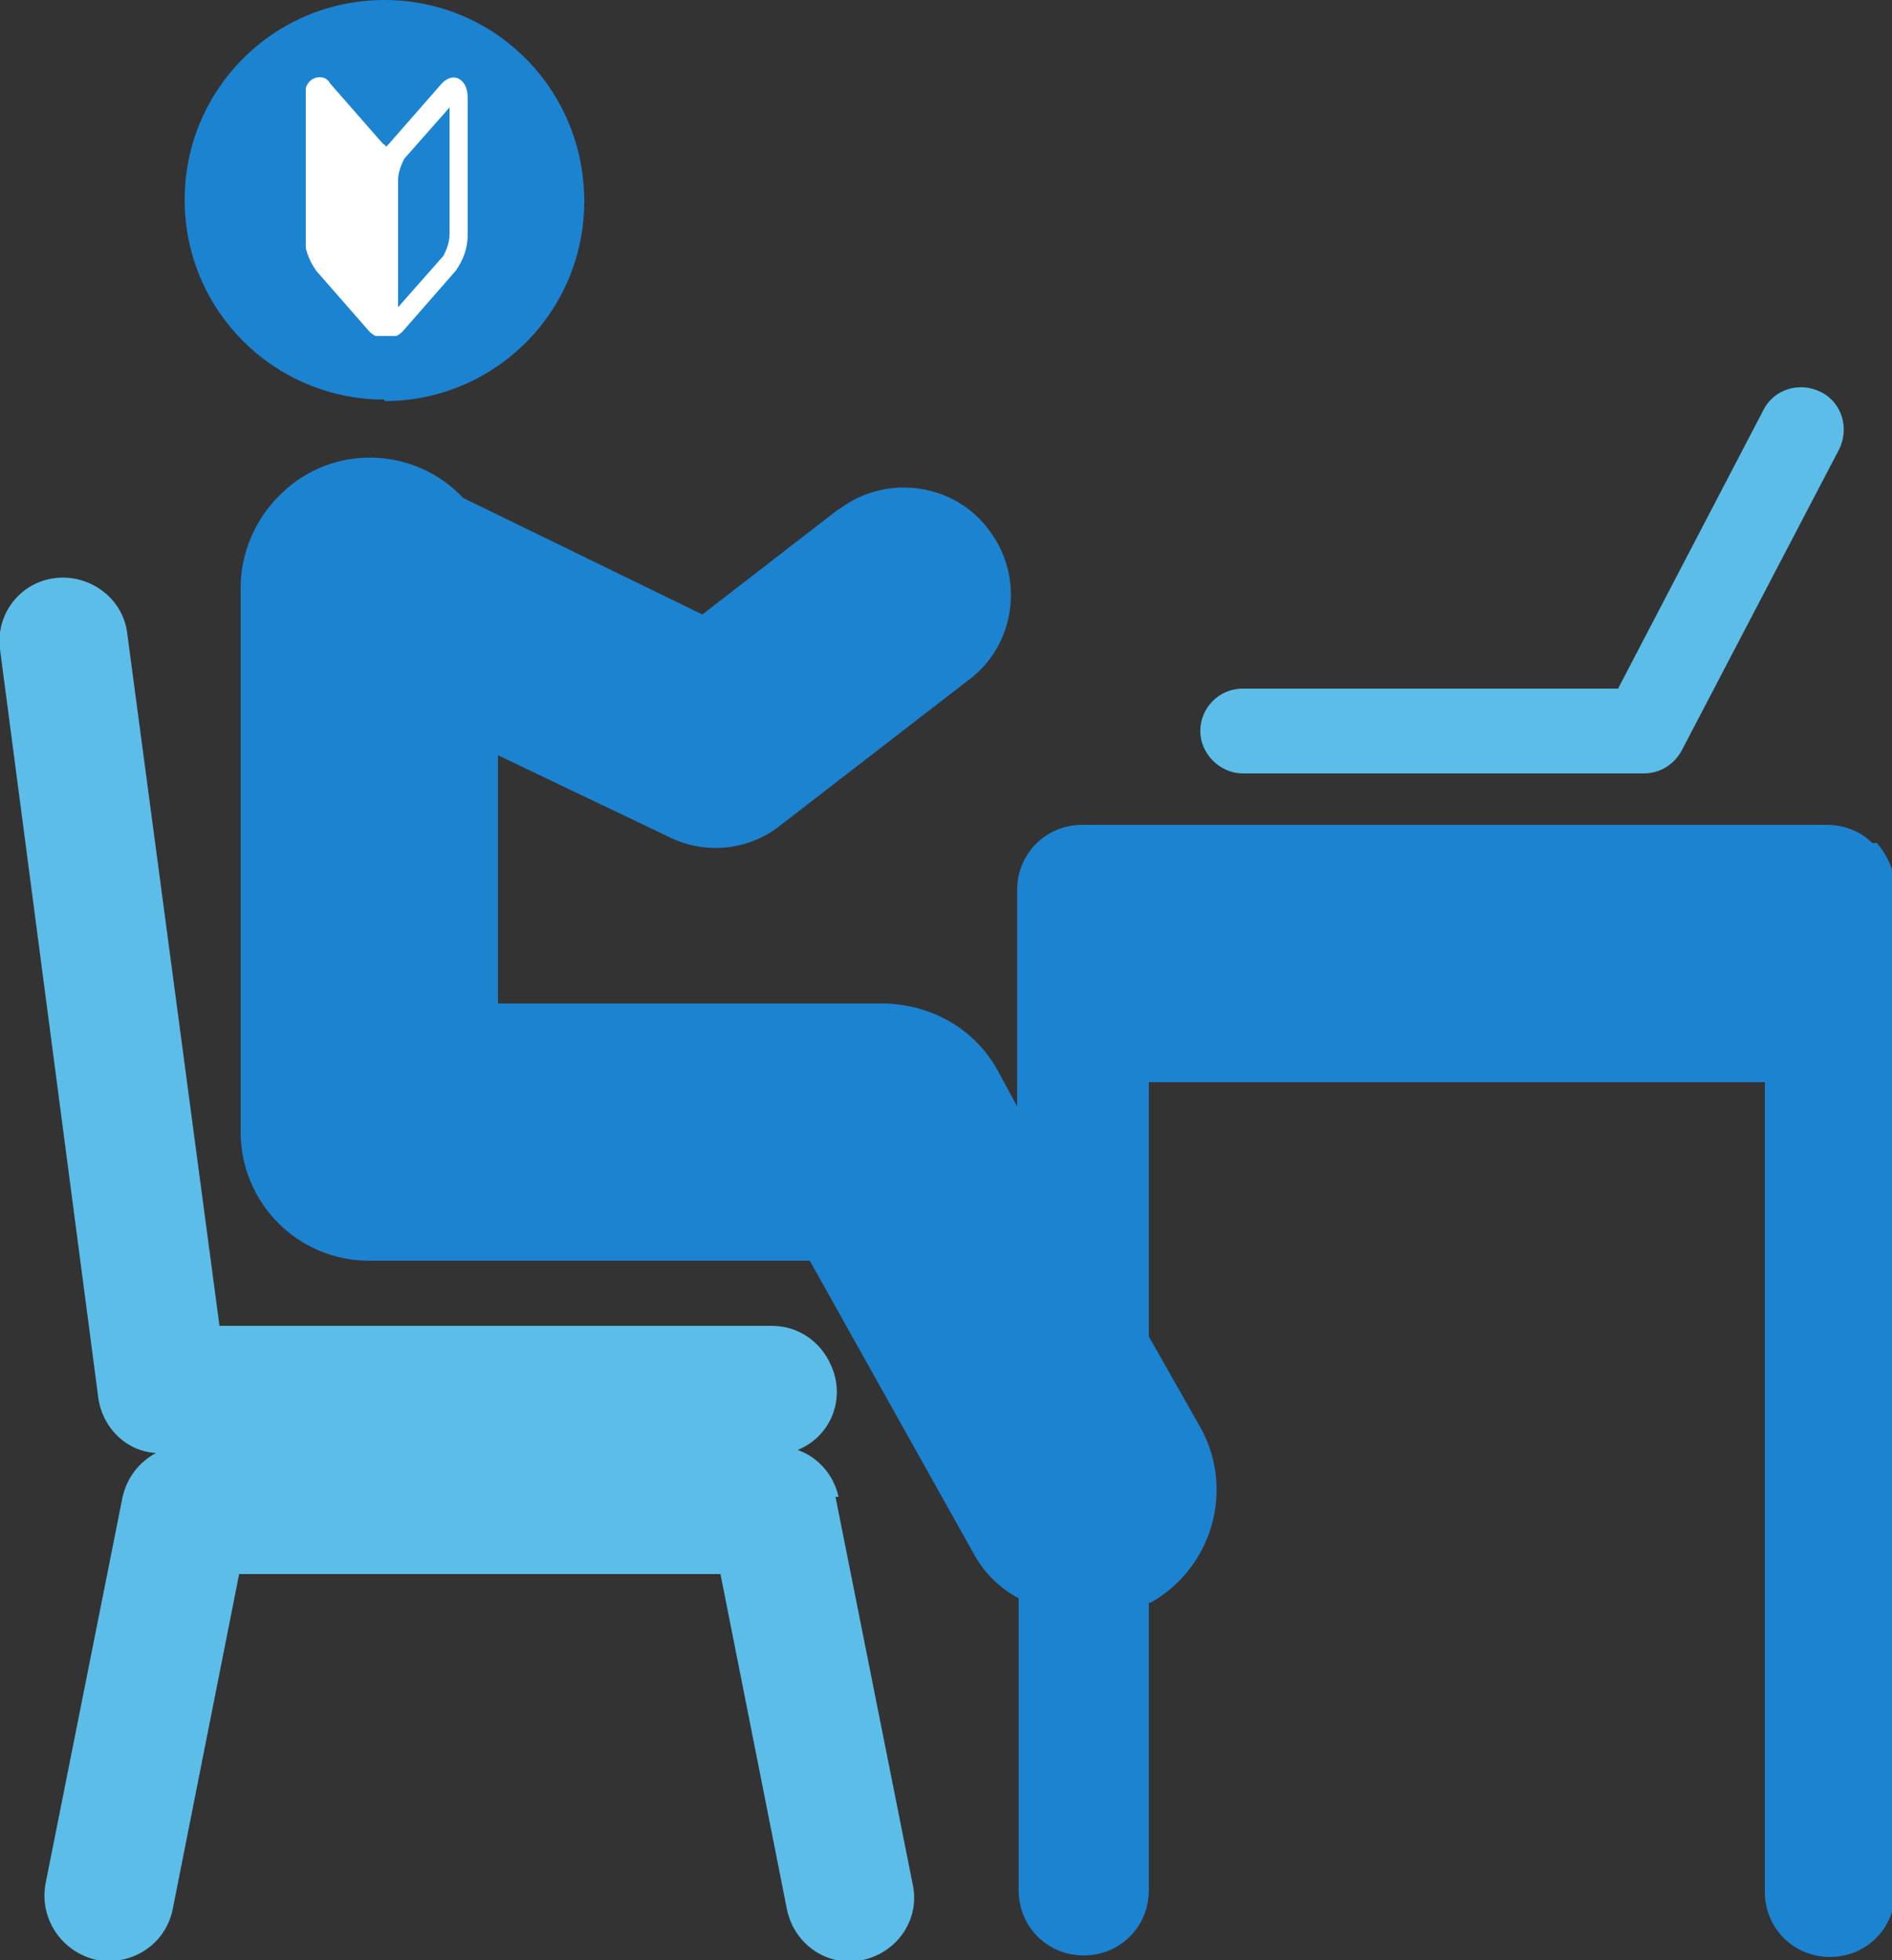 <svg xmlns="http://www.w3.org/2000/svg" id="_レイヤー_1" width="125" height="129.5" data-name="レイヤー_1" version="1.1"><rect width="100%" height="100%" fill="#333333" stroke="none"/><defs><clipPath id="clippath"><path d="M0 0h125v129.5H0z" class="st1"/></clipPath><clipPath id="clippath-1"><path d="M20.2 5.1H31v17.1H20.2z" class="st1"/></clipPath><style>.st1{fill:none}.st3{fill:#5cbde8}.st4{fill:#1c83d0}</style></defs><g style="clip-path:url(#clippath)"><path d="M25.4 26.5c7.3 0 13.2-5.9 13.2-13.2C38.6 5.9 32.7 0 25.4 0S12.2 5.9 12.2 13.2s5.9 13.2 13.2 13.2" class="st4"/><path d="M55.4 98.9c-.3-1.4-1.3-2.6-2.7-3.1 2.2-.9 3.2-3.4 2.2-5.6-.7-1.6-2.2-2.6-3.9-2.6H14.5L8.4 41.8c-.3-2.3-2.5-3.9-4.8-3.6S-.3 40.6 0 42.9l6.5 49.5c.3 2 1.9 3.5 3.8 3.6-1.1.6-1.9 1.6-2.2 2.9L3 124.5c-.4 2.3 1.1 4.5 3.4 5 2.3.4 4.5-1 5-3.3l4.4-22.2h31.8l4.4 22.2c.5 2.3 2.7 3.8 5 3.3s3.8-2.7 3.3-5l-5.1-25.6Z" class="st3"/><path d="M123.7 55.7c-.8-.8-1.9-1.2-3-1.2H71.5c-2.4 0-4.3 1.9-4.3 4.3v14.3l-1.3-2.4c-1.5-2.7-4.3-4.3-7.4-4.4H32.9V49.9l11.3 5.4c2.4 1.2 5.3.9 7.4-.8L63.9 45c3.2-2.3 3.8-6.8 1.5-9.9-2.3-3.2-6.8-3.8-9.9-1.5 0 0-.2.1-.3.2l-8.8 6.8-15.8-7.7c-3.2-3.4-8.6-3.6-12-.3-1.7 1.6-2.7 3.9-2.7 6.2v36c0 4.7 3.8 8.5 8.5 8.5h29.1l10.8 19.3q1.05 1.95 3 3v19.3c0 2.4 1.9 4.3 4.3 4.3s4.3-1.9 4.3-4.3v-19h.1c4.1-2.3 5.6-7.5 3.3-11.6l-3.4-6V71.5h40.7V125c0 2.4 1.9 4.3 4.3 4.3s4.3-1.9 4.3-4.3V58.7c0-1.1-.5-2.2-1.2-3" class="st4"/><path d="M82.1 51.1h26.5c1.1 0 2-.6 2.5-1.5l10.4-19.9c.7-1.4.2-3.1-1.2-3.8s-3.1-.2-3.8 1.2l-9.6 18.4H82.1c-1.6 0-2.8 1.3-2.8 2.8s1.3 2.8 2.8 2.8" class="st3"/></g><g style="clip-path:url(#clippath-1)"><path d="M30.3 5.2c-.4-.2-.8 0-1.1.3l-3.5 4-.2.2s0-.1-.2-.2l-3.5-4c-.2-.4-.7-.5-1.1-.3-.2.1-.6.4-.6 1.3v9c0 .9.3 1.7.8 2.4l3.5 4c.2.2.5.4.8.4h.6c.3 0 .6-.2.8-.4l3.5-4c.5-.7.8-1.5.8-2.4v-9c0-.9-.4-1.2-.6-1.3m-.6 10.3c0 .5-.2 1-.4 1.4l-3 3.4v-8.4c0-.5.2-1 .4-1.4l3-3.4z" style="fill:#fff"/></g></svg>